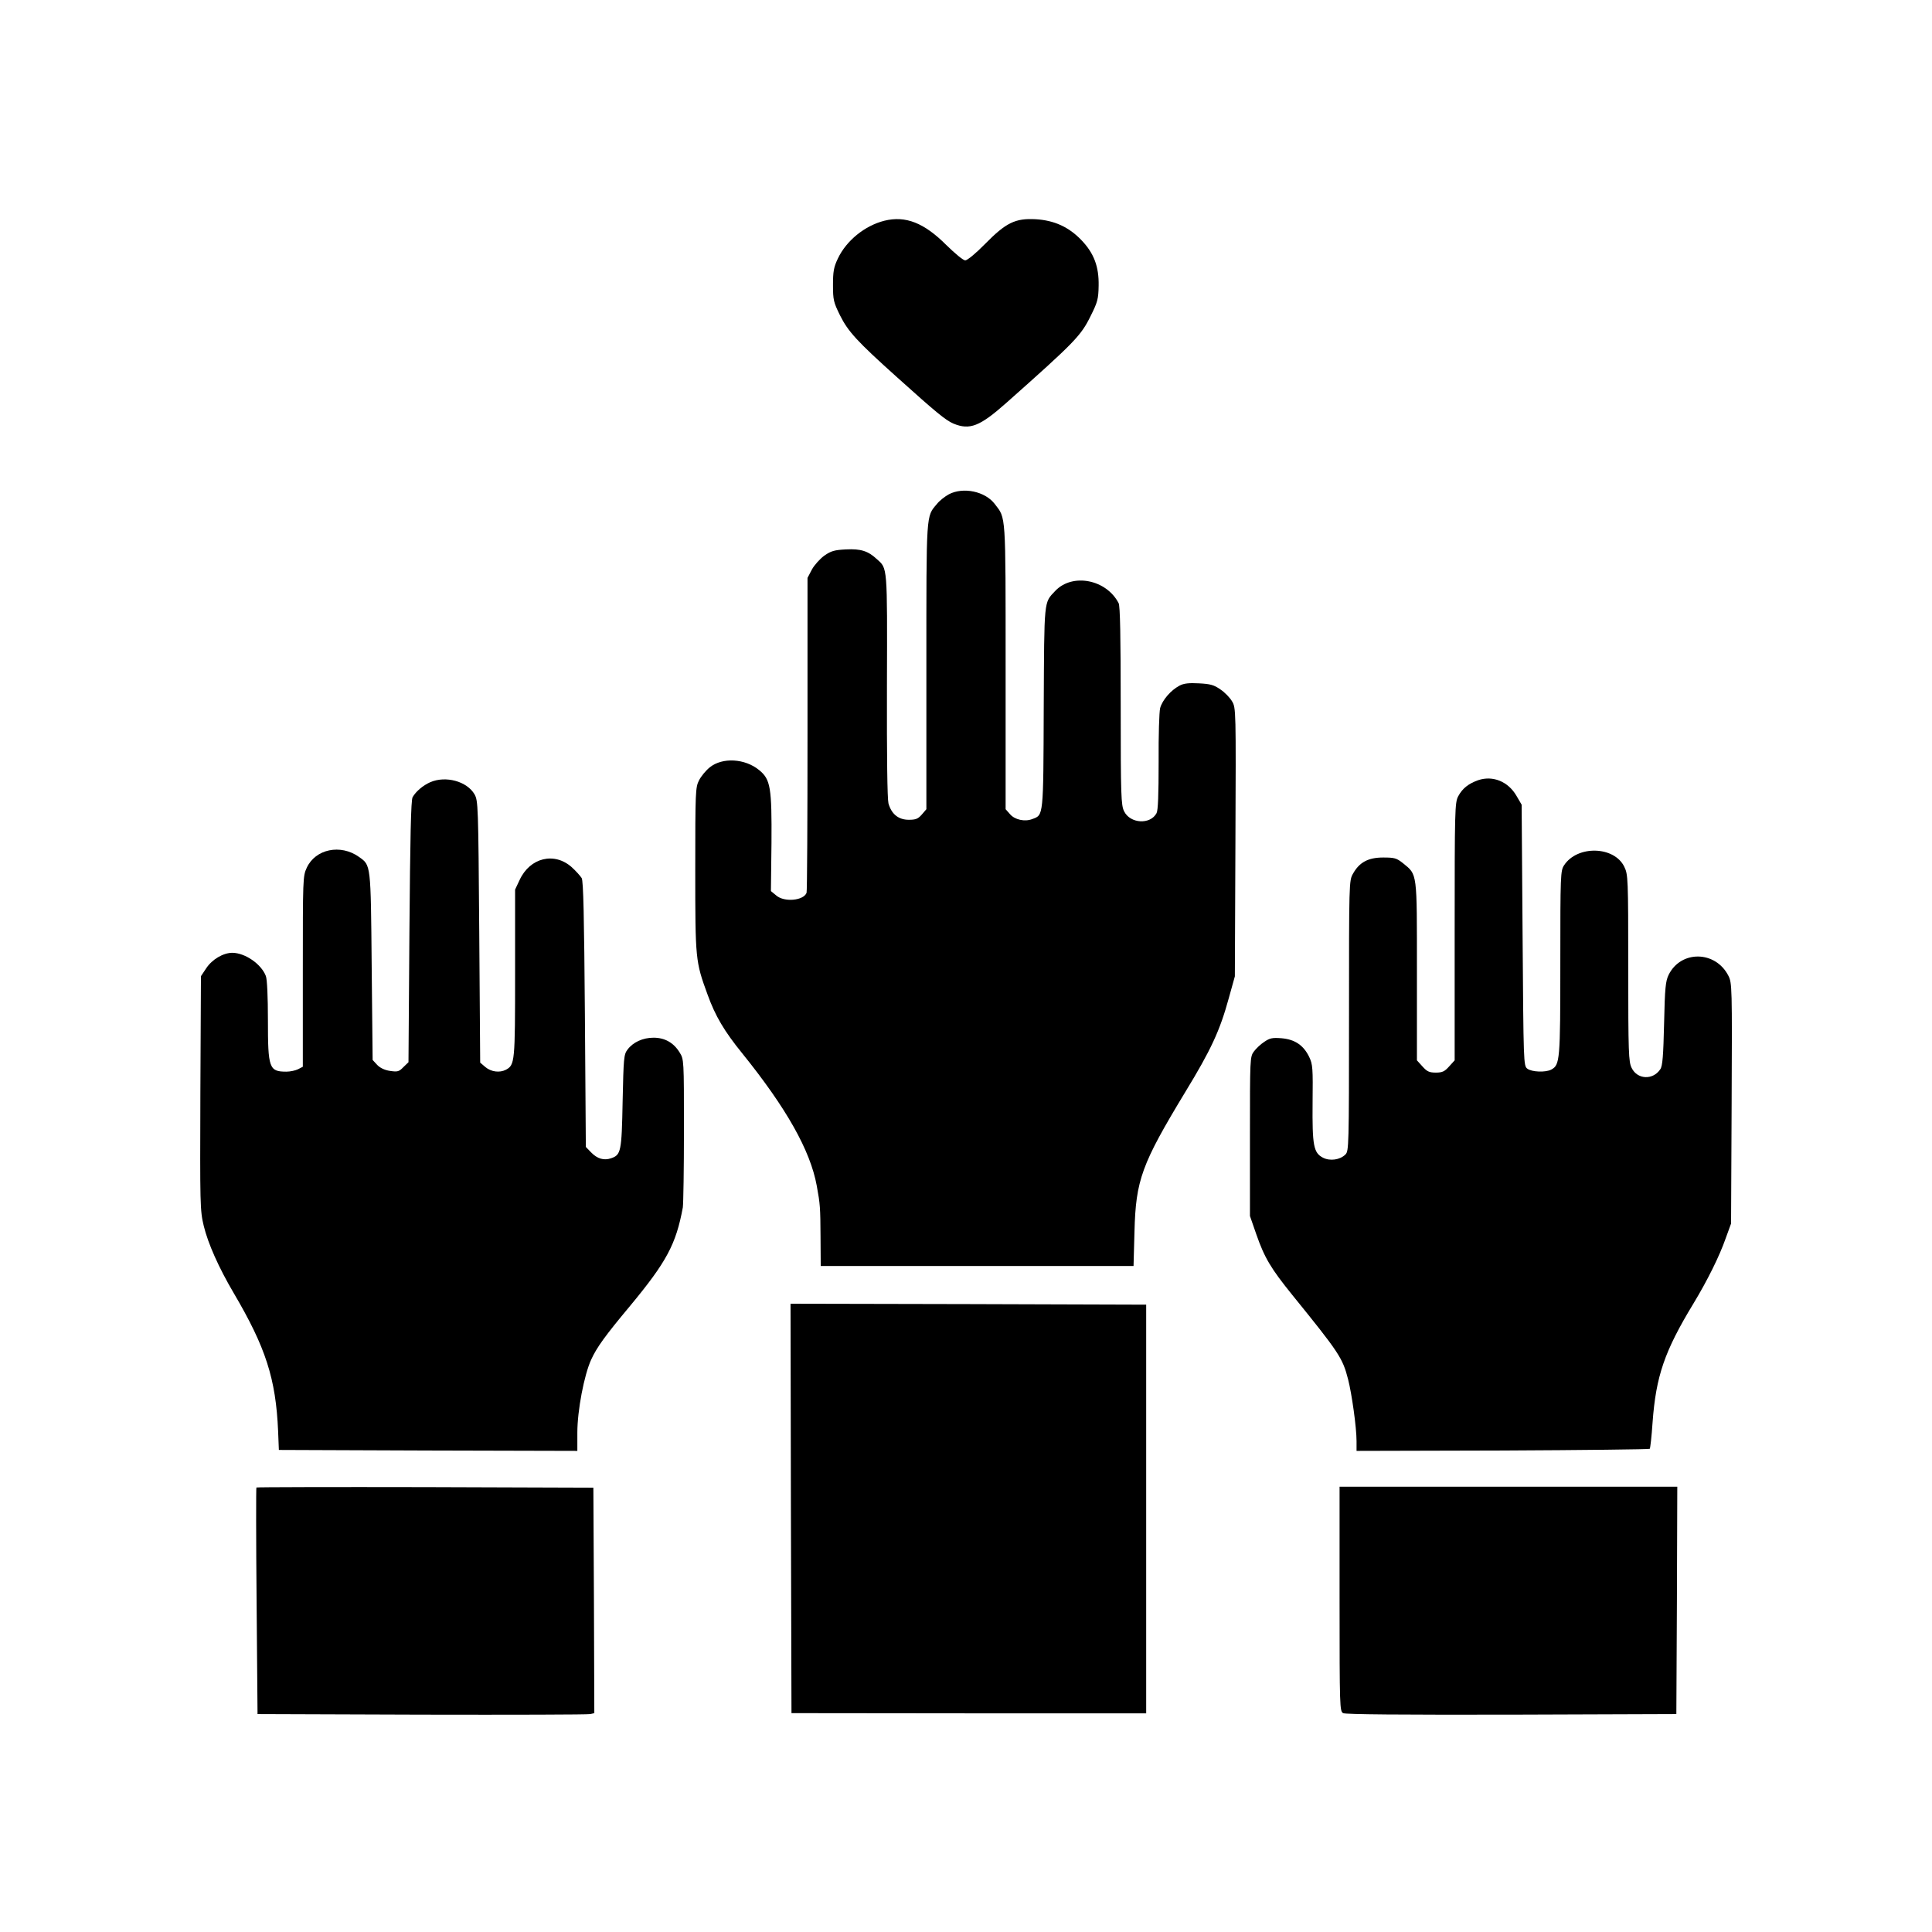 <?xml version="1.0" standalone="no"?>
<!DOCTYPE svg PUBLIC "-//W3C//DTD SVG 20010904//EN"
 "http://www.w3.org/TR/2001/REC-SVG-20010904/DTD/svg10.dtd">
<svg version="1.0" xmlns="http://www.w3.org/2000/svg"
 width="1024pt" height="1024pt" viewBox="0 0 1024 1024"
 preserveAspectRatio="xMidYMid meet">
<g transform="translate(0,1024) scale(0.1,-0.1)"
fill="#000000" stroke="none">
<path d="M4687 9070 c-103 -26 -201 -105 -246 -200 -22 -46 -26 -69 -26 -141
0 -78 3 -91 37 -160 43 -86 89 -137 303 -329 210 -189 257 -227 298 -245 87
-36 140 -15 280 109 366 325 396 356 448 462 36 72 41 89 42 160 2 101 -25
172 -91 241 -67 70 -144 105 -242 111 -109 6 -158 -18 -270 -132 -48 -49 -93
-86 -104 -86 -11 0 -54 36 -100 81 -118 118 -216 157 -329 129z"/>
<path d="M5029 7620 c-20 -11 -49 -33 -63 -51 -58 -69 -56 -36 -56 -860 l0
-758 -24 -28 c-20 -23 -32 -28 -69 -28 -55 0 -92 30 -108 87 -6 26 -9 244 -8
627 2 636 3 617 -53 667 -47 44 -86 56 -164 52 -61 -3 -79 -8 -115 -33 -23
-17 -53 -50 -66 -74 l-23 -44 0 -827 c0 -455 -2 -834 -5 -842 -16 -42 -119
-51 -161 -14 l-28 23 3 254 c2 295 -5 338 -65 387 -75 62 -195 69 -262 15 -20
-16 -46 -47 -57 -69 -19 -37 -20 -59 -20 -474 0 -477 1 -486 65 -661 41 -114
89 -195 184 -312 234 -290 361 -515 395 -702 18 -98 19 -114 20 -272 l1 -153
829 0 829 0 5 183 c7 273 38 357 268 737 138 226 185 328 232 500 l32 115 3
711 c3 705 3 712 -18 747 -11 19 -39 48 -62 63 -34 24 -54 29 -113 32 -52 3
-81 0 -103 -12 -46 -24 -91 -76 -103 -119 -5 -21 -9 -142 -8 -286 0 -174 -3
-256 -11 -271 -33 -62 -140 -56 -172 10 -16 32 -18 80 -18 558 0 367 -3 530
-11 545 -65 126 -245 161 -336 65 -61 -65 -58 -37 -61 -617 -2 -584 -1 -570
-60 -592 -40 -16 -94 -4 -119 26 l-23 26 0 755 c0 822 2 785 -57 862 -51 68
-168 92 -244 52z"/>
<path d="M7835 6105 c-53 -19 -84 -44 -106 -85 -18 -33 -19 -72 -19 -717 l0
-683 -29 -32 c-24 -27 -36 -33 -71 -33 -35 0 -47 6 -71 33 l-29 32 0 473 c0
530 3 509 -74 572 -34 27 -45 30 -105 30 -79 0 -126 -25 -160 -86 -21 -36 -21
-49 -21 -753 0 -696 -1 -717 -19 -735 -29 -29 -82 -36 -119 -17 -50 26 -57 64
-55 291 2 184 1 203 -18 243 -30 62 -76 93 -146 99 -49 4 -63 1 -92 -19 -19
-12 -44 -36 -55 -51 -21 -28 -21 -38 -21 -450 l0 -422 33 -95 c44 -127 78
-183 191 -323 248 -306 267 -334 296 -447 20 -78 45 -256 45 -328 l0 -52 774
2 c426 2 777 6 780 9 3 3 10 66 15 140 18 245 63 377 216 629 75 124 139 253
172 348 l28 77 3 637 c3 620 2 638 -17 676 -68 134 -252 137 -317 5 -16 -33
-20 -69 -24 -258 -4 -169 -8 -225 -20 -242 -39 -59 -122 -55 -152 7 -16 32
-18 79 -18 529 0 479 -1 496 -21 537 -53 110 -249 115 -319 8 -19 -28 -20 -51
-20 -517 0 -519 -2 -541 -48 -566 -30 -16 -104 -13 -127 5 -20 15 -20 30 -25
707 l-5 692 -28 48 c-44 75 -125 108 -202 82z"/>
<path d="M2280 6094 c-38 -17 -75 -48 -93 -79 -9 -14 -13 -214 -17 -712 l-5
-693 -27 -26 c-23 -24 -31 -26 -71 -20 -28 4 -53 16 -68 32 l-24 26 -5 496
c-5 546 -4 535 -67 580 -98 70 -231 42 -277 -57 -21 -45 -21 -57 -21 -551 l0
-504 -25 -13 c-14 -7 -42 -13 -62 -13 -92 0 -98 18 -98 274 0 120 -4 216 -11
233 -24 63 -109 122 -177 123 -49 0 -108 -35 -139 -82 l-28 -42 -3 -618 c-2
-595 -2 -623 18 -706 23 -94 79 -220 159 -356 169 -287 223 -453 235 -731 l4
-100 791 -3 791 -2 0 97 c0 117 36 305 73 386 30 66 75 128 207 286 193 233
243 326 279 521 3 19 6 204 6 410 0 374 0 375 -23 412 -32 52 -79 78 -138 78
-57 0 -109 -24 -138 -63 -20 -26 -21 -46 -26 -275 -5 -267 -9 -283 -61 -301
-38 -13 -73 -3 -106 31 l-28 29 -5 702 c-4 519 -8 707 -17 723 -7 11 -30 37
-52 57 -92 83 -222 52 -277 -67 l-24 -51 0 -443 c0 -473 -1 -486 -49 -512 -33
-17 -78 -11 -108 14 l-28 24 -5 694 c-5 673 -6 694 -25 728 -40 69 -153 100
-235 64z"/>
<path d="M4192 2245 l3 -1085 940 -1 940 0 0 1083 0 1083 -943 3 -942 2 2
-1085z"/>
<path d="M1359 2356 c-2 -2 -2 -274 1 -603 l5 -598 870 -3 c479 -1 880 0 893
3 l22 5 -2 598 -3 597 -891 3 c-490 1 -892 0 -895 -2z"/>
<path d="M7100 1765 c0 -578 1 -595 19 -605 14 -7 303 -9 893 -8 l873 3 3 603
2 602 -895 0 -895 0 0 -595z"/>
</g>
</svg>
